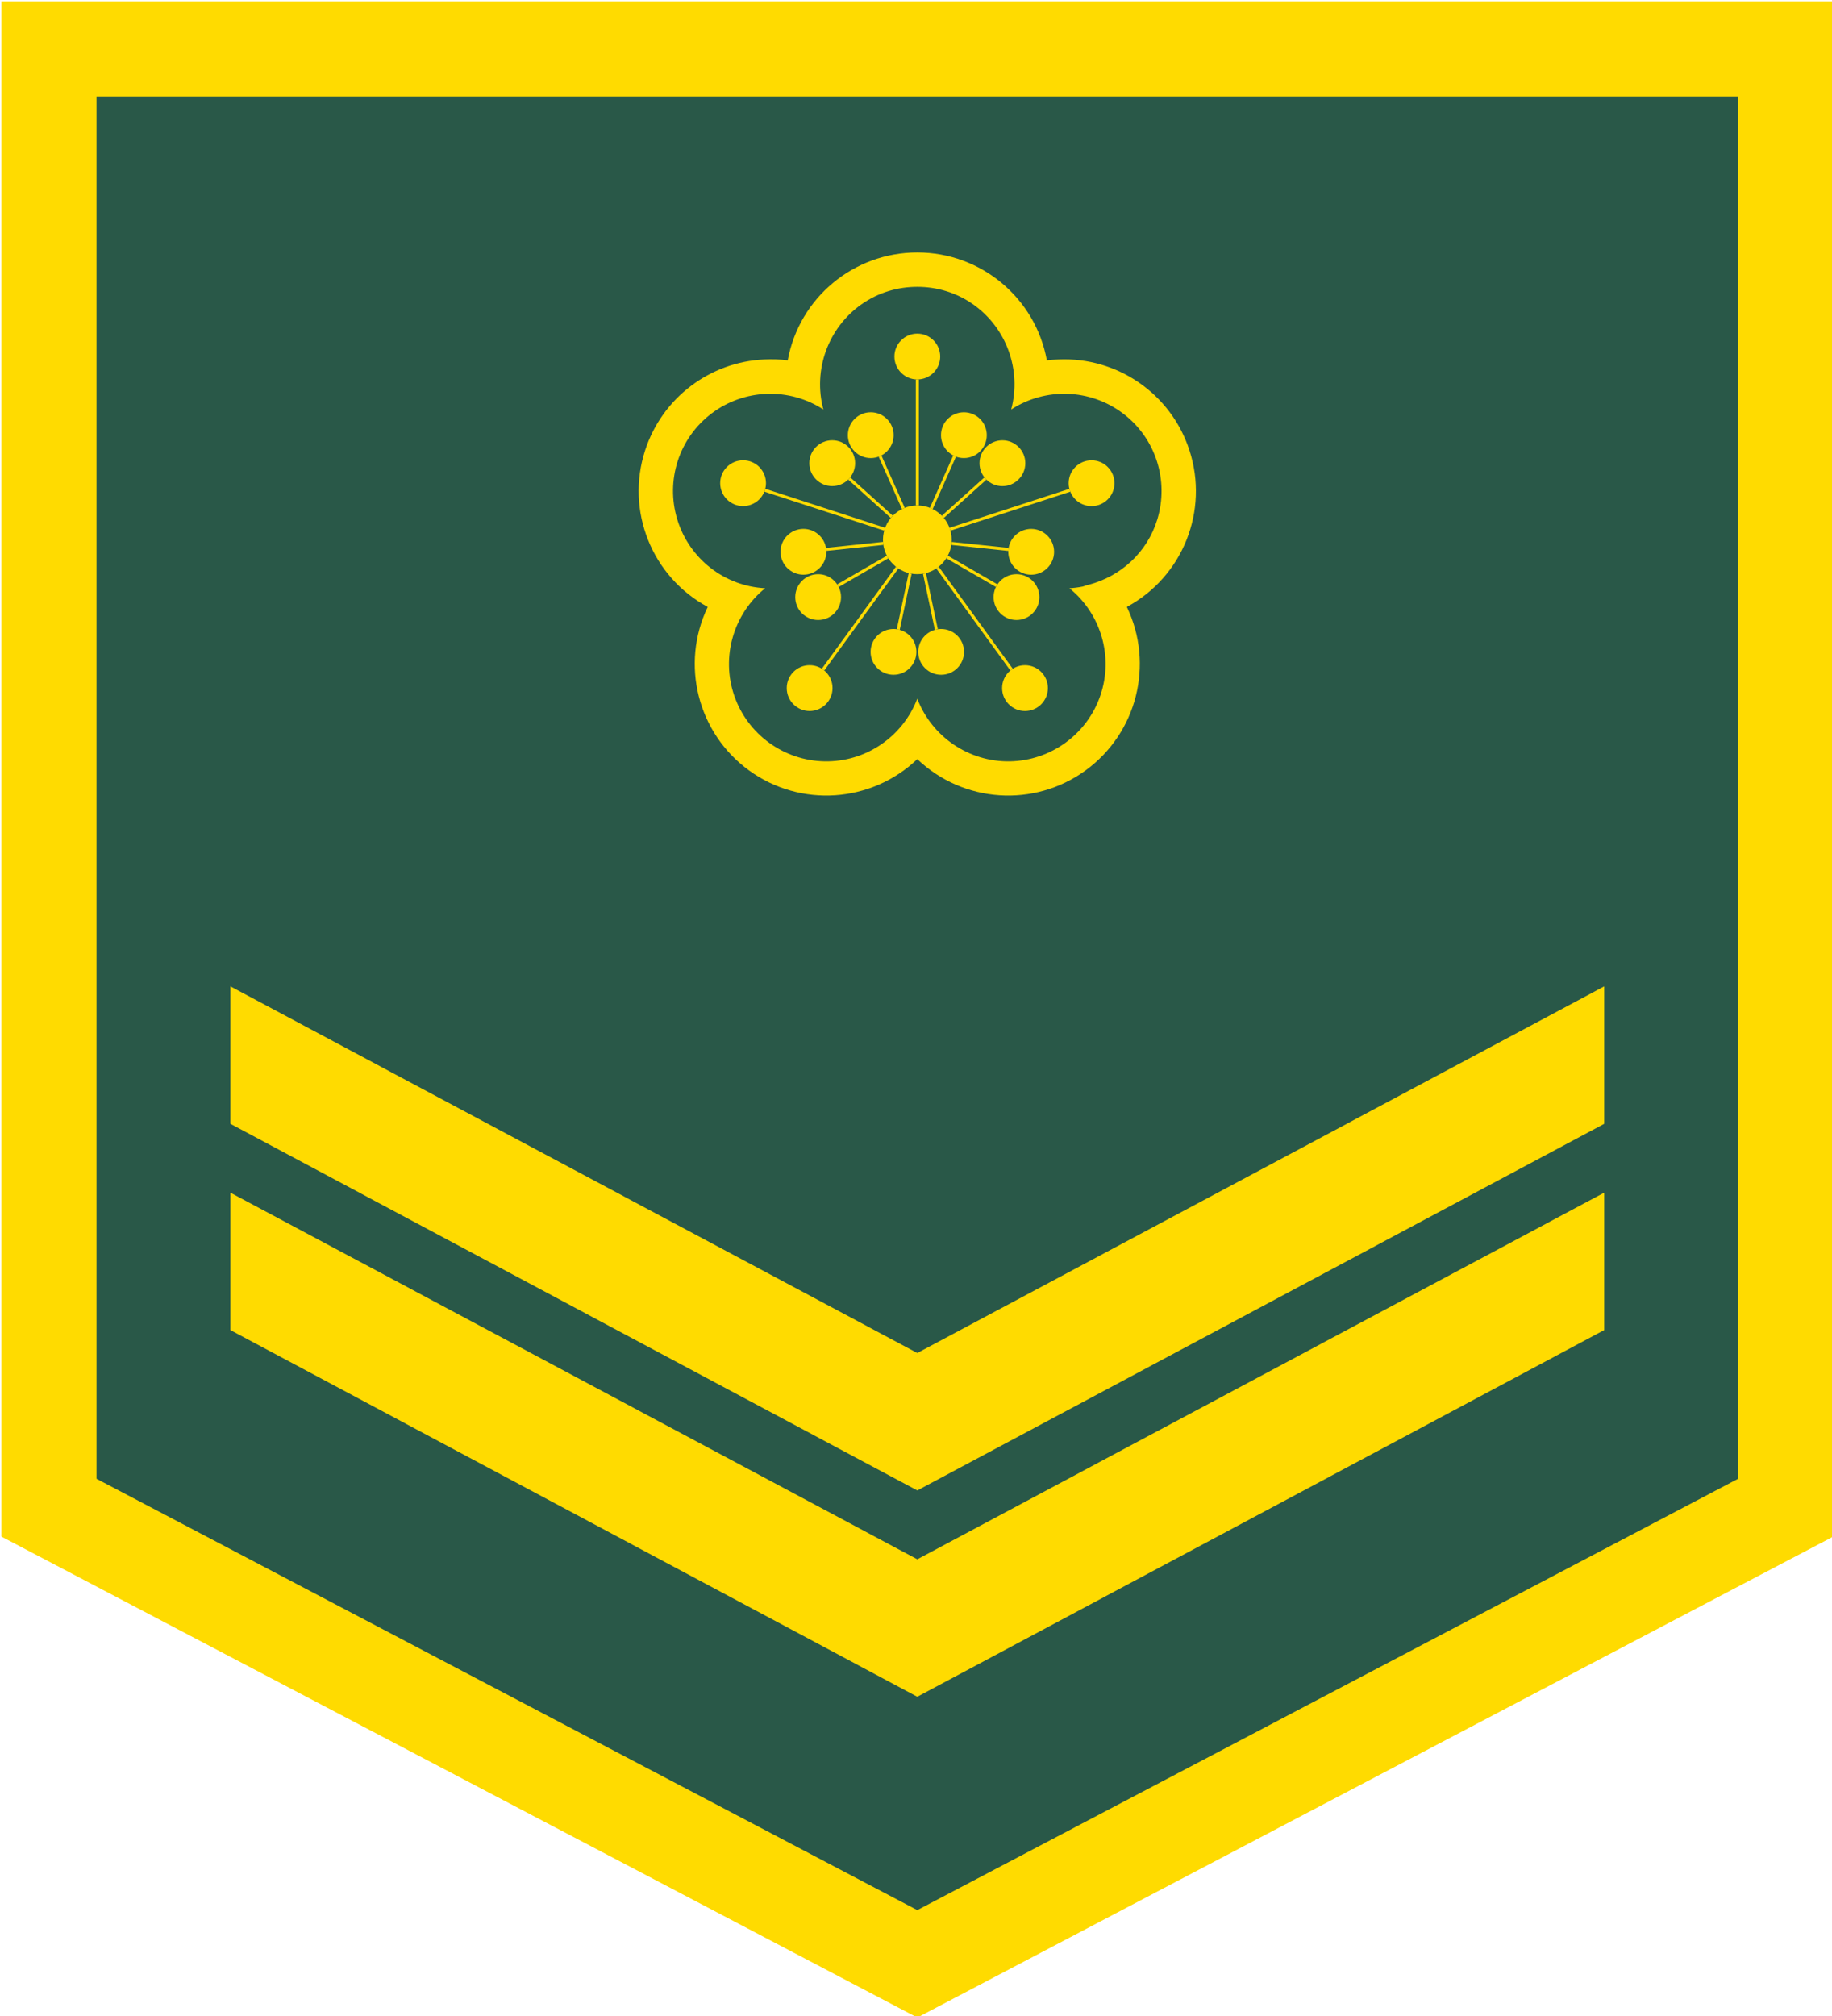 <?xml version="1.0" encoding="utf-8"?>
<!-- Generator: Adobe Illustrator 16.0.0, SVG Export Plug-In . SVG Version: 6.00 Build 0)  -->
<!DOCTYPE svg PUBLIC "-//W3C//DTD SVG 1.1//EN" "http://www.w3.org/Graphics/SVG/1.1/DTD/svg11.dtd">
<svg version="1.1"
	 id="圖層_1" xmlns:dc="http://purl.org/dc/elements/1.1/" xmlns:cc="http://creativecommons.org/ns#" xmlns:rdf="http://www.w3.org/1999/02/22-rdf-syntax-ns#" xmlns:svg="http://www.w3.org/2000/svg" xmlns:sodipodi="http://sodipodi.sourceforge.net/DTD/sodipodi-0.dtd" xmlns:inkscape="http://www.inkscape.org/namespaces/inkscape" inkscape:version="0.48.4 r9939" sodipodi:docname="Taiwan-army-OR-3.svg"
	 xmlns="http://www.w3.org/2000/svg" xmlns:xlink="http://www.w3.org/1999/xlink" x="0px" y="0px" width="131.688px"
	 height="144.875px" viewBox="0 0 131.688 144.875" enable-background="new 0 0 131.688 144.875" xml:space="preserve">
<g>
	<g>
		<g id="g3870" transform="translate(-0.094,-0.094)">
			
				<path id="path3866" inkscape:connector-curvature="0" fill="#295848" stroke="#FFDB00" stroke-width="0.5" stroke-linecap="round" d="
				M6.781,6.782v99.719l59.25,31.125l59.251-31.125V6.782H6.781z"/>
			<path id="path5251" inkscape:connector-curvature="0" fill="#FFDB00" d="M66.031,18.236c-4.569,0-8.49,3.254-9.313,7.75
				c-0.565-0.076-1.133-0.087-1.688-0.063c-3.878,0.175-7.326,2.728-8.563,6.531c-1.411,4.346,0.479,9.078,4.5,11.25
				c-1.977,4.121-0.728,9.063,2.97,11.75c3.697,2.686,8.786,2.341,12.094-0.813c3.309,3.154,8.396,3.5,12.094,0.813
				c3.697-2.686,4.946-7.63,2.969-11.75c4.022-2.172,5.912-6.904,4.5-11.25c-1.323-4.075-5.194-6.716-9.405-6.531
				c-0.28,0.012-0.562,0.024-0.845,0.063C74.521,21.49,70.603,18.236,66.031,18.236L66.031,18.236z M66.031,20.705
				c1.404,0,2.795,0.406,4,1.25c2.409,1.687,3.512,4.722,2.75,7.563c2.467-1.602,5.683-1.49,8.031,0.281
				c2.349,1.77,3.328,4.812,2.469,7.625c-0.72,2.353-2.619,4.083-4.938,4.688c-0.073,0.028-0.168,0.039-0.25,0.063
				c-0.021,0.005-0.039,0.026-0.063,0.031c-0.032,0.008-0.062,0.023-0.094,0.031c-0.321,0.063-0.636,0.107-0.97,0.125
				c2.286,1.851,3.177,4.938,2.22,7.719c-0.958,2.781-3.56,4.667-6.5,4.719c-2.939,0.051-5.603-1.755-6.656-4.5
				c-1.054,2.746-3.715,4.552-6.656,4.5c-2.939-0.051-5.542-1.938-6.5-4.719c-0.957-2.78-0.065-5.868,2.219-7.719
				c-2.937-0.154-5.451-2.125-6.313-4.938c-0.859-2.812,0.12-5.855,2.469-7.625c2.35-1.77,5.564-1.882,8.031-0.281
				c-0.76-2.841,0.341-5.875,2.75-7.563C63.236,21.11,64.628,20.705,66.031,20.705L66.031,20.705L66.031,20.705z"/>
			
				<circle id="circle287" sodipodi:rx="1.646" sodipodi:ry="1.646" sodipodi:cy="25.618999" sodipodi:cx="65.938004" fill="#FFDB00" cx="66.032" cy="25.713" r="1.646">
			</circle>
			
				<circle id="circle289" sodipodi:rx="1.646" sodipodi:ry="1.646" sodipodi:cy="31.268999" sodipodi:cx="69.286003" fill="#FFDB00" cx="69.38" cy="31.363" r="1.646">
			</circle>
			
				<line id="line291" fill="none" stroke="#FFDB00" stroke-width="0.216" stroke-linejoin="bevel" stroke-miterlimit="22.926" x1="67.037" y1="36.626" x2="68.711" y2="32.866"/>
			
				<line id="line293" fill="none" stroke="#FFDB00" stroke-width="0.216" stroke-linejoin="bevel" stroke-miterlimit="22.926" x1="66.033" y1="36.413" x2="66.033" y2="27.359"/>
			
				<circle id="circle295" sodipodi:rx="2.4690001" sodipodi:ry="2.4690001" sodipodi:cy="38.787998" sodipodi:cx="65.939003" fill="#FFDB00" cx="66.033" cy="38.882" r="2.469">
			</circle>
			
				<circle id="circle297" sodipodi:rx="1.646" sodipodi:ry="1.646" sodipodi:cy="31.268999" sodipodi:cx="62.591" fill="#FFDB00" cx="62.685" cy="31.363" r="1.646">
			</circle>
			
				<line id="line299" fill="none" stroke="#FFDB00" stroke-width="0.216" stroke-linejoin="bevel" stroke-miterlimit="22.926" x1="65.028" y1="36.626" x2="63.354" y2="32.866"/>
			
				<circle id="circle301" sodipodi:rx="1.646" sodipodi:ry="1.646" sodipodi:cy="34.717999" sodipodi:cx="53.414001" fill="#FFDB00" cx="53.508" cy="34.812" r="1.646">
			</circle>
			
				<line id="line303" fill="none" stroke="#FFDB00" stroke-width="0.216" stroke-linejoin="bevel" stroke-miterlimit="22.926" x1="63.684" y1="38.119" x2="55.073" y2="35.321"/>
			
				<circle id="circle305" sodipodi:rx="1.646" sodipodi:ry="1.646" sodipodi:cy="33.280998" sodipodi:cx="59.821999" fill="#FFDB00" cx="59.916" cy="33.375" r="1.646">
			</circle>
			
				<circle id="circle307" sodipodi:rx="1.646" sodipodi:ry="1.646" sodipodi:cy="39.647999" sodipodi:cx="57.752998" fill="#FFDB00" cx="57.847" cy="39.742" r="1.646">
			</circle>
			
				<line id="line309" fill="none" stroke="#FFDB00" stroke-width="0.216" stroke-linejoin="bevel" stroke-miterlimit="22.926" x1="63.577" y1="39.14" x2="59.484" y2="39.57"/>
			
				<line id="line311" fill="none" stroke="#FFDB00" stroke-width="0.216" stroke-linejoin="bevel" stroke-miterlimit="22.926" x1="64.198" y1="37.23" x2="61.14" y2="34.476"/>
			
				<circle id="circle315" sodipodi:rx="1.646" sodipodi:ry="1.646" sodipodi:cy="49.442001" sodipodi:cx="58.198002" fill="#FFDB00" cx="58.292" cy="49.536" r="1.646">
			</circle>
			
				<line id="line317" fill="none" stroke="#FFDB00" stroke-width="0.216" stroke-linejoin="bevel" stroke-miterlimit="22.926" x1="64.581" y1="40.88" x2="59.26" y2="48.205"/>
			
				<circle id="circle319" sodipodi:rx="1.646" sodipodi:ry="1.646" sodipodi:cy="42.903999" sodipodi:cx="58.810001" fill="#FFDB00" cx="58.904" cy="42.998" r="1.646">
			</circle>
			
				<circle id="circle321" sodipodi:rx="1.646" sodipodi:ry="1.646" sodipodi:cy="46.84" sodipodi:cx="64.226997" fill="#FFDB00" cx="64.321" cy="46.934" r="1.646">
			</circle>
			
				<line id="line323" fill="none" stroke="#FFDB00" stroke-width="0.216" stroke-linejoin="bevel" stroke-miterlimit="22.926" x1="65.519" y1="41.298" x2="64.663" y2="45.323"/>
			
				<line id="line325" fill="none" stroke="#FFDB00" stroke-width="0.216" stroke-linejoin="bevel" stroke-miterlimit="22.926" x1="63.894" y1="40.117" x2="60.33" y2="42.175"/>
			
				<circle id="circle329" sodipodi:rx="1.646" sodipodi:ry="1.646" sodipodi:cy="49.443001" sodipodi:cx="73.679001" fill="#FFDB00" cx="73.773" cy="49.537" r="1.646">
			</circle>
			
				<line id="line331" fill="none" stroke="#FFDB00" stroke-width="0.216" stroke-linejoin="bevel" stroke-miterlimit="22.926" x1="67.484" y1="40.881" x2="72.805" y2="48.206"/>
			
				<circle id="circle333" sodipodi:rx="1.646" sodipodi:ry="1.646" sodipodi:cy="46.84" sodipodi:cx="67.650002" fill="#FFDB00" cx="67.744" cy="46.934" r="1.646">
			</circle>
			
				<circle id="circle335" sodipodi:rx="1.646" sodipodi:ry="1.646" sodipodi:cy="42.903999" sodipodi:cx="73.067001" fill="#FFDB00" cx="73.161" cy="42.998" r="1.646">
			</circle>
			
				<line id="line337" fill="none" stroke="#FFDB00" stroke-width="0.216" stroke-linejoin="bevel" stroke-miterlimit="22.926" x1="68.171" y1="40.117" x2="71.735" y2="42.175"/>
			
				<line id="line339" fill="none" stroke="#FFDB00" stroke-width="0.216" stroke-linejoin="bevel" stroke-miterlimit="22.926" x1="66.546" y1="41.298" x2="67.401" y2="45.323"/>
			
				<circle id="circle343" sodipodi:rx="1.646" sodipodi:ry="1.646" sodipodi:cy="34.720001" sodipodi:cx="78.462997" fill="#FFDB00" cx="78.557" cy="34.814" r="1.646">
			</circle>
			
				<line id="line345" fill="none" stroke="#FFDB00" stroke-width="0.216" stroke-linejoin="bevel" stroke-miterlimit="22.926" x1="68.381" y1="38.121" x2="76.992" y2="35.323"/>
			
				<circle id="circle347" sodipodi:rx="1.646" sodipodi:ry="1.646" sodipodi:cy="39.650002" sodipodi:cx="74.124001" fill="#FFDB00" cx="74.218" cy="39.744" r="1.646">
			</circle>
			
				<circle id="circle349" sodipodi:rx="1.646" sodipodi:ry="1.646" sodipodi:cy="33.283001" sodipodi:cx="72.055" fill="#FFDB00" cx="72.149" cy="33.377" r="1.646">
			</circle>
			
				<line id="line351" fill="none" stroke="#FFDB00" stroke-width="0.216" stroke-linejoin="bevel" stroke-miterlimit="22.926" x1="67.867" y1="37.232" x2="70.925" y2="34.478"/>
			
				<line id="line353" fill="none" stroke="#FFDB00" stroke-width="0.216" stroke-linejoin="bevel" stroke-miterlimit="22.926" x1="68.488" y1="39.142" x2="72.581" y2="39.572"/>
			<path id="polygon413" inkscape:connector-curvature="0" fill="#FFDB00" d="M0.188,0.188v110.313l65.844,34.563l65.844-34.563
				V0.188H0.188z M6.781,6.782h118.5v99.719l-59.25,31.125l-59.25-31.125V6.782z"/>
			<path id="polyline2107-1" inkscape:connector-curvature="0" fill="#FFDB00" d="M16.657,70.97v9.875l49.375,26.344l49.375-26.344
				V70.97L66.032,97.313L16.657,70.97z"/>
			<path id="path5296-2" sodipodi:nodetypes="ccccccc" inkscape:connector-curvature="0" fill="#FFDB00" d="M16.657,85.792v9.875
				l49.375,26.344l49.375-26.344v-9.875l-49.375,26.344L16.657,85.792z"/>
		</g>
	</g>
</g>
</svg>
